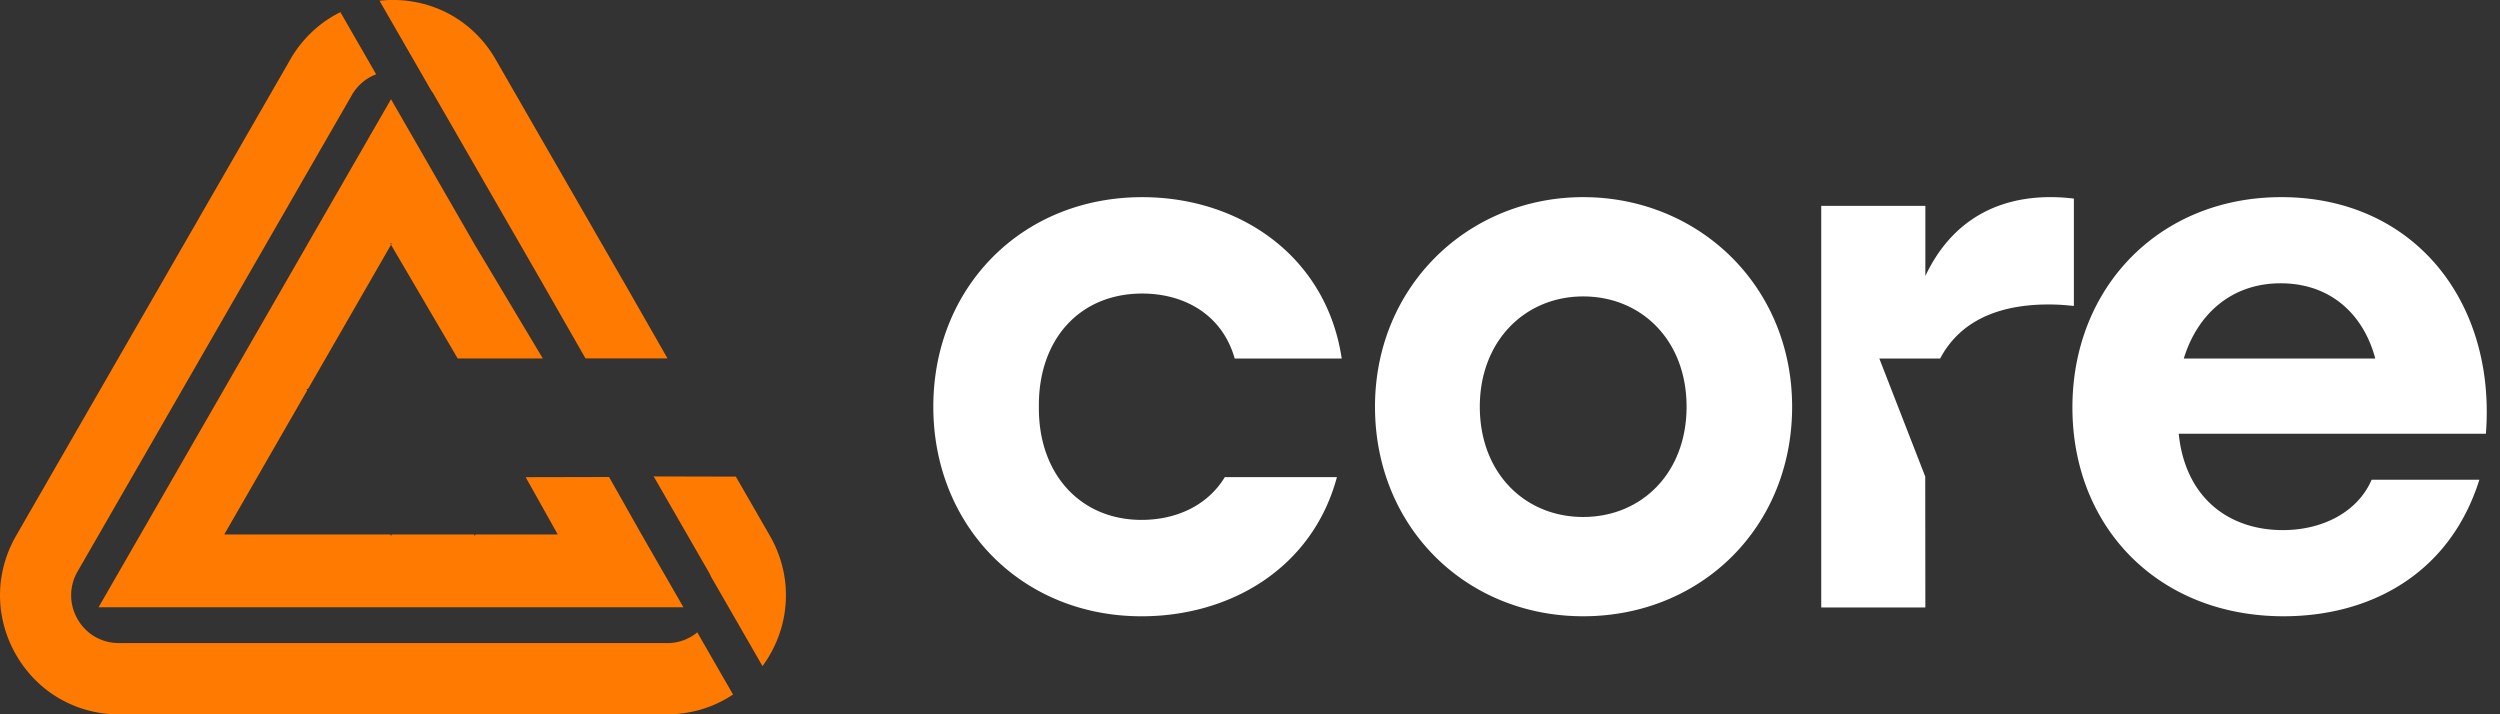 <svg xmlns="http://www.w3.org/2000/svg" width="119" height="34" fill="none"><rect width="100%" height="100%" fill="#333333" stroke="none"/><g fill="#fff"><path d="M63.637 22.713c-1.165 4.331-5.07 6.622-9.3 6.622-5.718 0-9.911-4.31-9.911-9.975s4.193-9.975 9.945-9.975c4.643 0 8.767 2.815 9.495 7.681h-5.094c-.59-2.085-2.391-3.093-4.401-3.093-3.014 0-4.955 2.224-4.92 5.387-.035 3.197 1.975 5.387 4.885 5.387 1.65 0 3.142-.679 3.966-2.037M85.305 19.359c0 5.77-4.366 9.975-9.945 9.975s-9.91-4.24-9.91-9.975c0-5.734 4.435-9.975 9.91-9.975 5.475 0 9.945 4.206 9.945 9.975zm-14.866 0c0 3.163 2.149 5.249 4.92 5.249s4.922-2.085 4.922-5.249c0-3.164-2.15-5.249-4.921-5.249s-4.921 2.121-4.921 5.249zM118.33 20.645h-14.623c.312 3.059 2.391 4.588 4.955 4.588 1.907 0 3.57-.87 4.228-2.398h5.128c-1.421 4.518-5.233 6.499-9.321 6.499-5.961 0-10.05-4.24-10.05-9.94 0-5.7 4.124-10.01 9.944-10.01 6.309 0 10.224 4.97 9.738 11.26v.002zm-14.381-3.58h9.114c-.554-2.086-2.114-3.58-4.505-3.58s-3.985 1.528-4.609 3.58zM97.607 9.383c-2.702 0-4.782 1.252-5.96 3.755V9.8h-4.956v19.116h4.956l-.006-6.233-2.186-5.618h2.897c1.005-1.906 2.97-2.572 5.152-2.572.554 0 .83.034 1.213.07v-5.11a9.427 9.427 0 0 0-1.11-.07z"/></g><g fill="#ff7a00"><path d="m28.992 22.705 1.546 2.736.038.066 1.955 3.399H4.692l1.956-3.399.039-.066 1.955-3.398.038-.066 1.956-3.398.038-.066 1.956-3.398.038-.066 1.956-3.398.037-.066 1.957-3.399.038-.065 1.956-3.398 1.956 3.398.037.066 1.957 3.398.038.066 3.238 5.412h-4.052l-3.174-5.412.039-.066h-.077l.038.066-1.955 3.398-.038.066-1.957 3.398h-.076l.038.066-1.956 3.398-.037.066-1.957 3.398h7.9l.038.065.038-.065h3.913l.038.065.036-.065h3.913l-1.528-2.727"/><path d="m29.652 13.353-1.057-1.834-.937-1.63-1.056-1.834-.938-1.628-1.057-1.835-.938-1.632-.074-.128A5.679 5.679 0 0 0 22.1 1.127a5.509 5.509 0 0 0-1.985-.953 5.74 5.74 0 0 0-2.05-.139l2.46 4.273c.052.07.099.141.143.218l.036.065 1.014 1.76 1.995 3.466.98 1.701 1.014 1.76 2.163 3.783h3.904l-2.12-3.71-.001.002zm1.463 9.325.573.994.98 1.703 1.014 1.762.037.063c.045.077.083.156.118.236l2.458 4.27a5.768 5.768 0 0 0 .905-1.847 5.637 5.637 0 0 0 .17-2.201v-.002a5.704 5.704 0 0 0-.722-2.151l-.074-.13-.938-1.63-.61-1.058m-3.267 7.922H5.655a2.236 2.236 0 0 1-1.96-1.136 2.25 2.25 0 0 1 0-2.273l.036-.064 1.014-1.76.98-1.704 1.015-1.76.98-1.703 1.014-1.762.98-1.702 1.994-3.465 1.014-1.76.98-1.703 1.014-1.762.98-1.703 1.015-1.76.036-.065c.268-.466.678-.81 1.158-.99L16.202.578a5.612 5.612 0 0 0-.887.548 5.692 5.692 0 0 0-1.497 1.705l-.074.13-.938 1.63-1.056 1.834-.938 1.63-1.056 1.833-.939 1.63-1.056 1.835-.938 1.629-1.056 1.834-.938 1.63-1.057 1.835-.938 1.63-1.056 1.833-.939 1.63-.074.13a5.701 5.701 0 0 0-.722 2.151H.042a5.597 5.597 0 0 0 .17 2.202v.002a5.801 5.801 0 0 0 1.407 2.446 5.589 5.589 0 0 0 4.035 1.697h26.103c.783 0 1.533-.157 2.219-.448.321-.136.628-.303.916-.496L33.19 30.1a2.233 2.233 0 0 1-1.433.512l.003-.003z"/></g></svg>